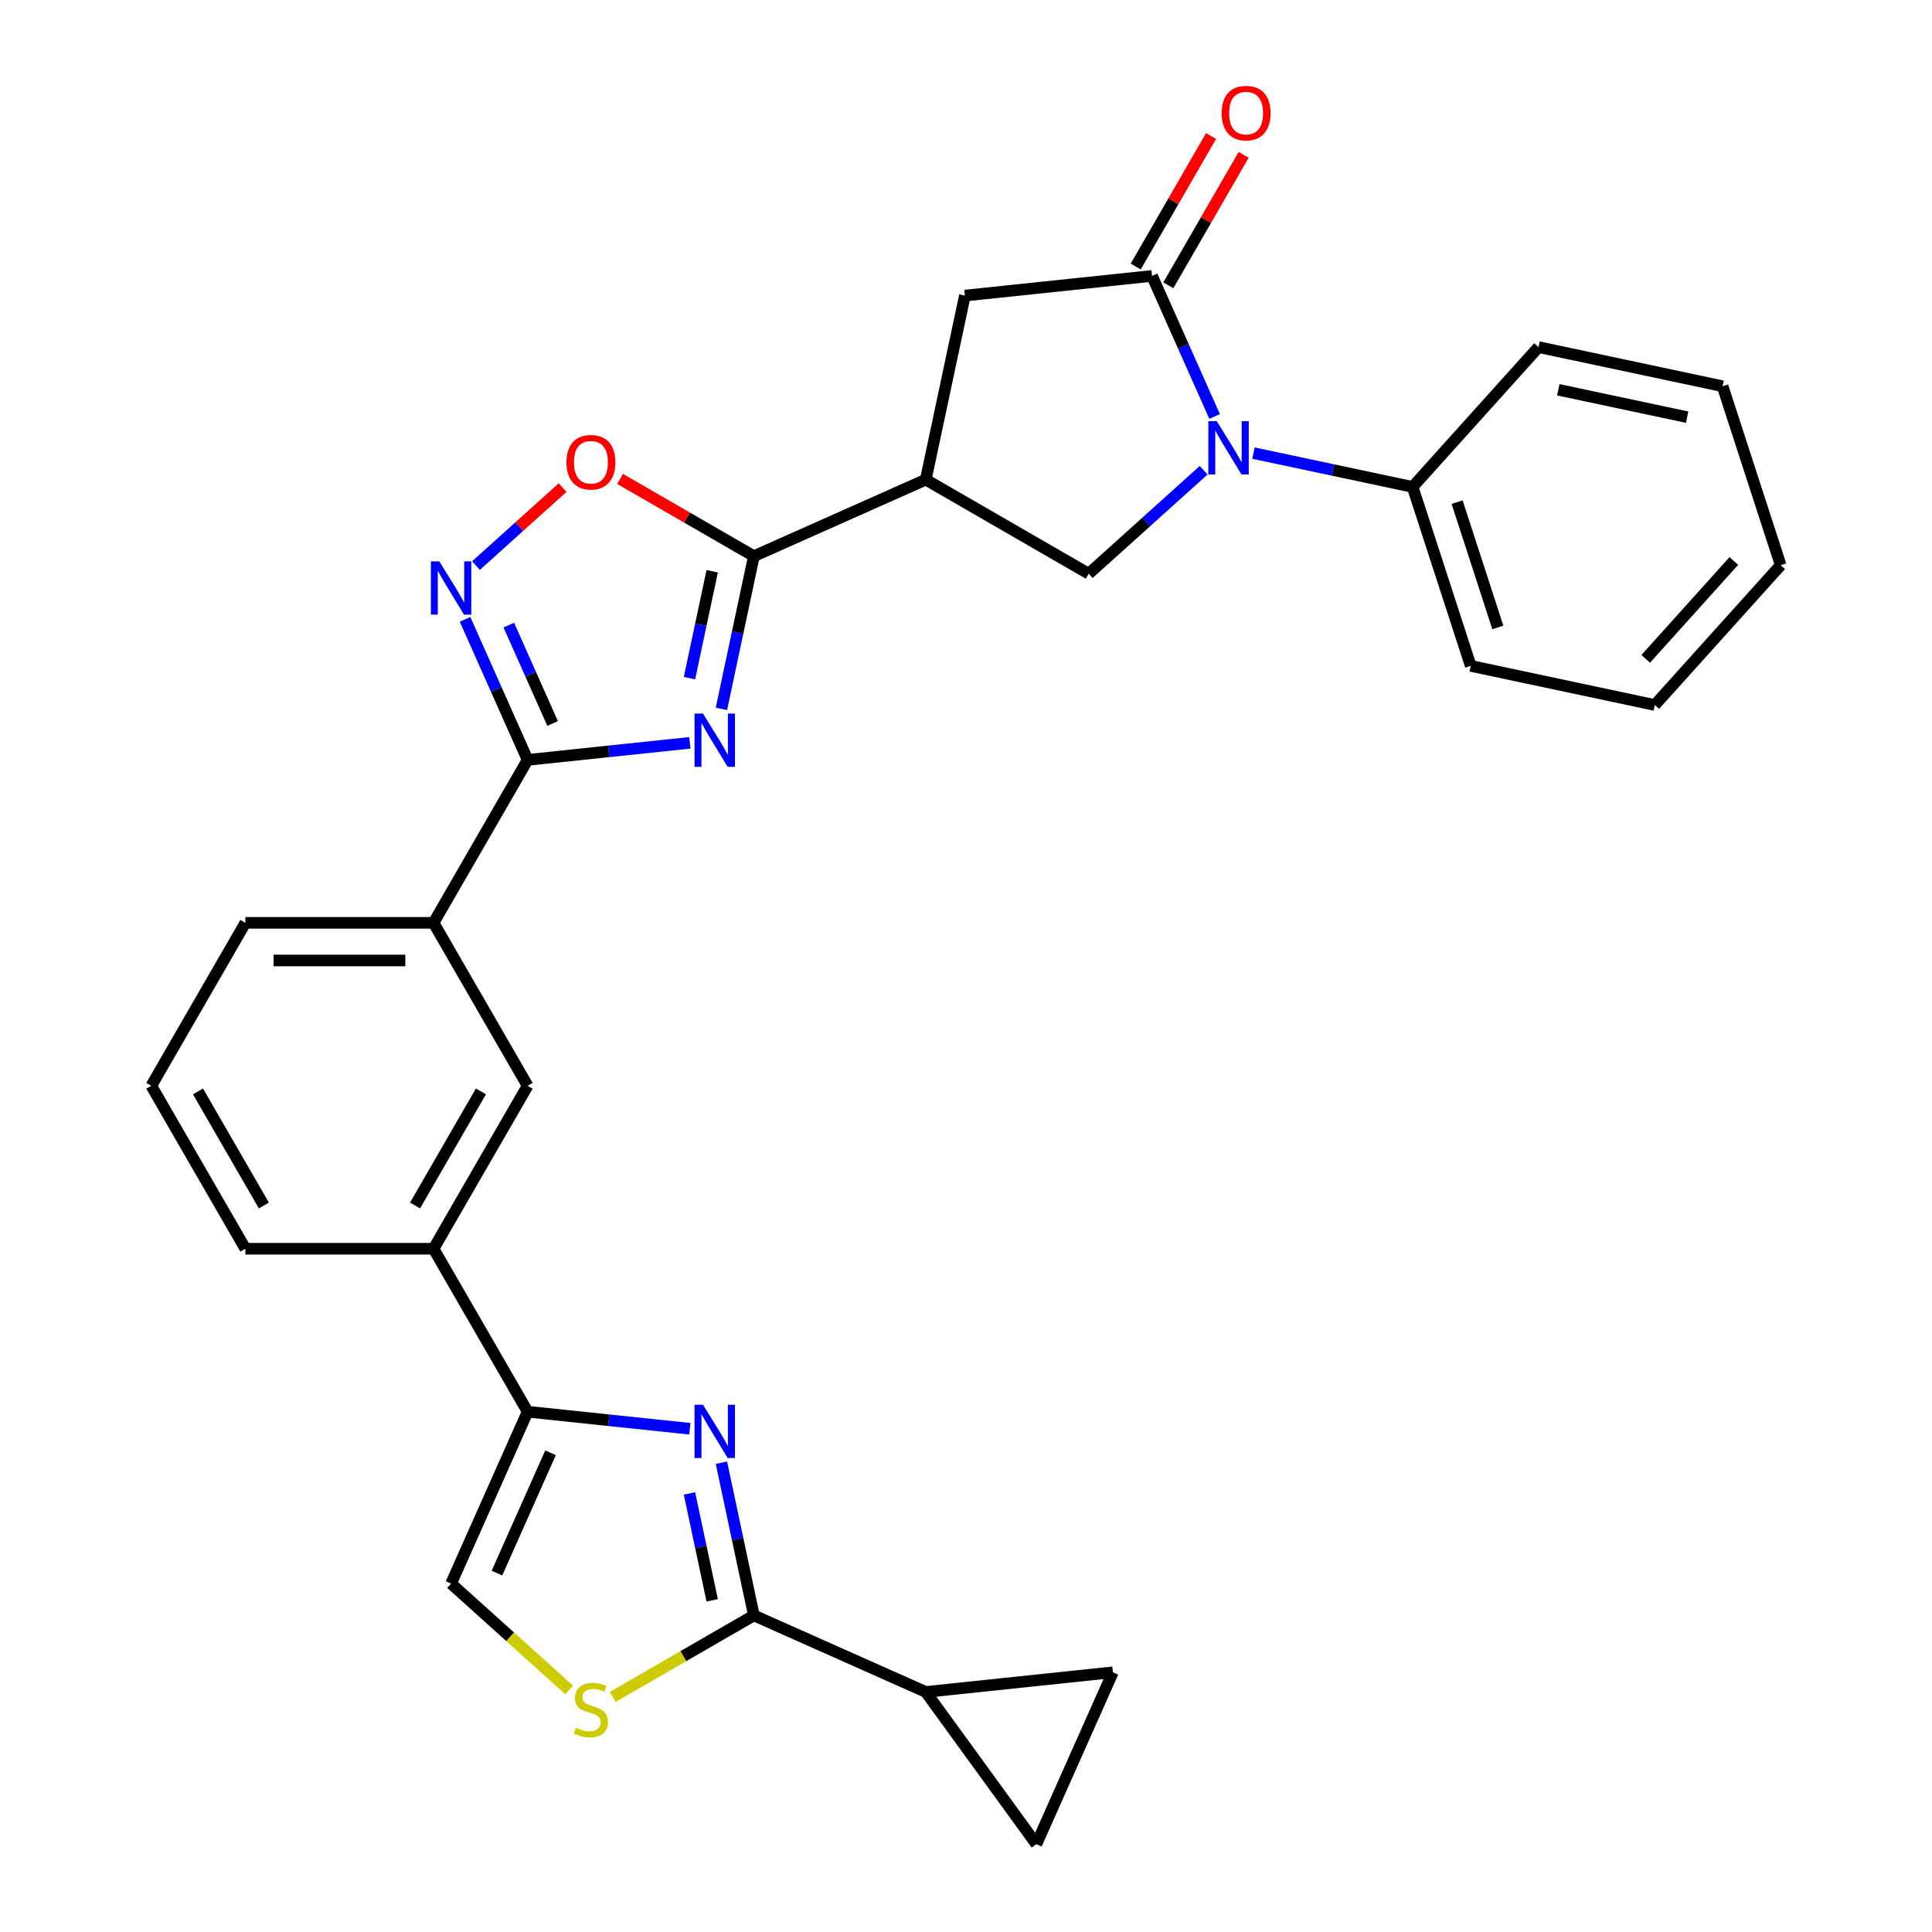 <?xml version='1.0' encoding='iso-8859-1'?>
<svg version='1.1' baseProfile='full'
              xmlns='http://www.w3.org/2000/svg'
                      xmlns:rdkit='http://www.rdkit.org/xml'
                      xmlns:xlink='http://www.w3.org/1999/xlink'
                  xml:space='preserve'
width='1000px' height='1000px' viewBox='0 0 1000 1000'>
<!-- END OF HEADER -->
<rect style='opacity:1.0;fill:#FFFFFF;stroke:none' width='1000' height='1000' x='0' y='0'> </rect>
<path class='bond-2' d='M 373.403,366.911 L 381.803,327.392' style='fill:none;fill-rule:evenodd;stroke:#0000FF;stroke-width:6px;stroke-linecap:butt;stroke-linejoin:miter;stroke-opacity:1' />
<path class='bond-2' d='M 381.803,327.392 L 390.203,287.872' style='fill:none;fill-rule:evenodd;stroke:#000000;stroke-width:6px;stroke-linecap:butt;stroke-linejoin:miter;stroke-opacity:1' />
<path class='bond-2' d='M 356.87,351.006 L 362.75,323.342' style='fill:none;fill-rule:evenodd;stroke:#0000FF;stroke-width:6px;stroke-linecap:butt;stroke-linejoin:miter;stroke-opacity:1' />
<path class='bond-2' d='M 362.75,323.342 L 368.63,295.678' style='fill:none;fill-rule:evenodd;stroke:#000000;stroke-width:6px;stroke-linecap:butt;stroke-linejoin:miter;stroke-opacity:1' />
<path class='bond-3' d='M 357.059,384.492 L 315.077,388.905' style='fill:none;fill-rule:evenodd;stroke:#0000FF;stroke-width:6px;stroke-linecap:butt;stroke-linejoin:miter;stroke-opacity:1' />
<path class='bond-3' d='M 315.077,388.905 L 273.095,393.317' style='fill:none;fill-rule:evenodd;stroke:#000000;stroke-width:6px;stroke-linecap:butt;stroke-linejoin:miter;stroke-opacity:1' />
<path class='bond-0' d='M 623.002,243.398 L 593.261,270.177' style='fill:none;fill-rule:evenodd;stroke:#0000FF;stroke-width:6px;stroke-linecap:butt;stroke-linejoin:miter;stroke-opacity:1' />
<path class='bond-0' d='M 593.261,270.177 L 563.52,296.956' style='fill:none;fill-rule:evenodd;stroke:#000000;stroke-width:6px;stroke-linecap:butt;stroke-linejoin:miter;stroke-opacity:1' />
<path class='bond-20' d='M 648.792,234.528 L 689.977,243.282' style='fill:none;fill-rule:evenodd;stroke:#0000FF;stroke-width:6px;stroke-linecap:butt;stroke-linejoin:miter;stroke-opacity:1' />
<path class='bond-20' d='M 689.977,243.282 L 731.162,252.036' style='fill:none;fill-rule:evenodd;stroke:#000000;stroke-width:6px;stroke-linecap:butt;stroke-linejoin:miter;stroke-opacity:1' />
<path class='bond-31' d='M 628.673,215.562 L 612.479,179.188' style='fill:none;fill-rule:evenodd;stroke:#0000FF;stroke-width:6px;stroke-linecap:butt;stroke-linejoin:miter;stroke-opacity:1' />
<path class='bond-31' d='M 612.479,179.188 L 596.284,142.815' style='fill:none;fill-rule:evenodd;stroke:#000000;stroke-width:6px;stroke-linecap:butt;stroke-linejoin:miter;stroke-opacity:1' />
<path class='bond-1' d='M 357.059,739.52 L 315.077,735.108' style='fill:none;fill-rule:evenodd;stroke:#0000FF;stroke-width:6px;stroke-linecap:butt;stroke-linejoin:miter;stroke-opacity:1' />
<path class='bond-1' d='M 315.077,735.108 L 273.095,730.695' style='fill:none;fill-rule:evenodd;stroke:#000000;stroke-width:6px;stroke-linecap:butt;stroke-linejoin:miter;stroke-opacity:1' />
<path class='bond-4' d='M 373.403,757.101 L 381.803,796.621' style='fill:none;fill-rule:evenodd;stroke:#0000FF;stroke-width:6px;stroke-linecap:butt;stroke-linejoin:miter;stroke-opacity:1' />
<path class='bond-4' d='M 381.803,796.621 L 390.203,836.14' style='fill:none;fill-rule:evenodd;stroke:#000000;stroke-width:6px;stroke-linecap:butt;stroke-linejoin:miter;stroke-opacity:1' />
<path class='bond-4' d='M 356.87,773.007 L 362.75,800.67' style='fill:none;fill-rule:evenodd;stroke:#0000FF;stroke-width:6px;stroke-linecap:butt;stroke-linejoin:miter;stroke-opacity:1' />
<path class='bond-4' d='M 362.75,800.67 L 368.63,828.334' style='fill:none;fill-rule:evenodd;stroke:#000000;stroke-width:6px;stroke-linecap:butt;stroke-linejoin:miter;stroke-opacity:1' />
<path class='bond-6' d='M 390.203,287.872 L 479.176,248.259' style='fill:none;fill-rule:evenodd;stroke:#000000;stroke-width:6px;stroke-linecap:butt;stroke-linejoin:miter;stroke-opacity:1' />
<path class='bond-10' d='M 390.203,287.872 L 355.579,267.882' style='fill:none;fill-rule:evenodd;stroke:#000000;stroke-width:6px;stroke-linecap:butt;stroke-linejoin:miter;stroke-opacity:1' />
<path class='bond-10' d='M 355.579,267.882 L 320.955,247.892' style='fill:none;fill-rule:evenodd;stroke:#FF0000;stroke-width:6px;stroke-linecap:butt;stroke-linejoin:miter;stroke-opacity:1' />
<path class='bond-7' d='M 273.095,393.317 L 256.9,356.944' style='fill:none;fill-rule:evenodd;stroke:#000000;stroke-width:6px;stroke-linecap:butt;stroke-linejoin:miter;stroke-opacity:1' />
<path class='bond-7' d='M 256.9,356.944 L 240.706,320.57' style='fill:none;fill-rule:evenodd;stroke:#0000FF;stroke-width:6px;stroke-linecap:butt;stroke-linejoin:miter;stroke-opacity:1' />
<path class='bond-7' d='M 286.031,374.483 L 274.695,349.021' style='fill:none;fill-rule:evenodd;stroke:#000000;stroke-width:6px;stroke-linecap:butt;stroke-linejoin:miter;stroke-opacity:1' />
<path class='bond-7' d='M 274.695,349.021 L 263.359,323.56' style='fill:none;fill-rule:evenodd;stroke:#0000FF;stroke-width:6px;stroke-linecap:butt;stroke-linejoin:miter;stroke-opacity:1' />
<path class='bond-17' d='M 273.095,393.317 L 224.399,477.662' style='fill:none;fill-rule:evenodd;stroke:#000000;stroke-width:6px;stroke-linecap:butt;stroke-linejoin:miter;stroke-opacity:1' />
<path class='bond-12' d='M 390.203,836.14 L 479.176,875.753' style='fill:none;fill-rule:evenodd;stroke:#000000;stroke-width:6px;stroke-linecap:butt;stroke-linejoin:miter;stroke-opacity:1' />
<path class='bond-33' d='M 390.203,836.14 L 353.67,857.232' style='fill:none;fill-rule:evenodd;stroke:#000000;stroke-width:6px;stroke-linecap:butt;stroke-linejoin:miter;stroke-opacity:1' />
<path class='bond-33' d='M 353.67,857.232 L 317.137,878.325' style='fill:none;fill-rule:evenodd;stroke:#CCCC00;stroke-width:6px;stroke-linecap:butt;stroke-linejoin:miter;stroke-opacity:1' />
<path class='bond-5' d='M 596.284,142.815 L 499.425,152.995' style='fill:none;fill-rule:evenodd;stroke:#000000;stroke-width:6px;stroke-linecap:butt;stroke-linejoin:miter;stroke-opacity:1' />
<path class='bond-21' d='M 604.718,147.684 L 624.214,113.917' style='fill:none;fill-rule:evenodd;stroke:#000000;stroke-width:6px;stroke-linecap:butt;stroke-linejoin:miter;stroke-opacity:1' />
<path class='bond-21' d='M 624.214,113.917 L 643.71,80.15' style='fill:none;fill-rule:evenodd;stroke:#FF0000;stroke-width:6px;stroke-linecap:butt;stroke-linejoin:miter;stroke-opacity:1' />
<path class='bond-21' d='M 587.85,137.945 L 607.345,104.178' style='fill:none;fill-rule:evenodd;stroke:#000000;stroke-width:6px;stroke-linecap:butt;stroke-linejoin:miter;stroke-opacity:1' />
<path class='bond-21' d='M 607.345,104.178 L 626.841,70.41' style='fill:none;fill-rule:evenodd;stroke:#FF0000;stroke-width:6px;stroke-linecap:butt;stroke-linejoin:miter;stroke-opacity:1' />
<path class='bond-9' d='M 479.176,248.259 L 563.52,296.956' style='fill:none;fill-rule:evenodd;stroke:#000000;stroke-width:6px;stroke-linecap:butt;stroke-linejoin:miter;stroke-opacity:1' />
<path class='bond-14' d='M 479.176,248.259 L 499.425,152.995' style='fill:none;fill-rule:evenodd;stroke:#000000;stroke-width:6px;stroke-linecap:butt;stroke-linejoin:miter;stroke-opacity:1' />
<path class='bond-30' d='M 246.377,292.734 L 268.787,272.556' style='fill:none;fill-rule:evenodd;stroke:#0000FF;stroke-width:6px;stroke-linecap:butt;stroke-linejoin:miter;stroke-opacity:1' />
<path class='bond-30' d='M 268.787,272.556 L 291.197,252.378' style='fill:none;fill-rule:evenodd;stroke:#FF0000;stroke-width:6px;stroke-linecap:butt;stroke-linejoin:miter;stroke-opacity:1' />
<path class='bond-8' d='M 273.095,730.695 L 224.399,646.351' style='fill:none;fill-rule:evenodd;stroke:#000000;stroke-width:6px;stroke-linecap:butt;stroke-linejoin:miter;stroke-opacity:1' />
<path class='bond-13' d='M 273.095,730.695 L 233.482,819.668' style='fill:none;fill-rule:evenodd;stroke:#000000;stroke-width:6px;stroke-linecap:butt;stroke-linejoin:miter;stroke-opacity:1' />
<path class='bond-13' d='M 284.948,751.964 L 257.218,814.245' style='fill:none;fill-rule:evenodd;stroke:#000000;stroke-width:6px;stroke-linecap:butt;stroke-linejoin:miter;stroke-opacity:1' />
<path class='bond-11' d='M 294.581,874.681 L 264.031,847.175' style='fill:none;fill-rule:evenodd;stroke:#CCCC00;stroke-width:6px;stroke-linecap:butt;stroke-linejoin:miter;stroke-opacity:1' />
<path class='bond-11' d='M 264.031,847.175 L 233.482,819.668' style='fill:none;fill-rule:evenodd;stroke:#000000;stroke-width:6px;stroke-linecap:butt;stroke-linejoin:miter;stroke-opacity:1' />
<path class='bond-15' d='M 479.176,875.753 L 576.035,865.573' style='fill:none;fill-rule:evenodd;stroke:#000000;stroke-width:6px;stroke-linecap:butt;stroke-linejoin:miter;stroke-opacity:1' />
<path class='bond-16' d='M 479.176,875.753 L 536.422,954.545' style='fill:none;fill-rule:evenodd;stroke:#000000;stroke-width:6px;stroke-linecap:butt;stroke-linejoin:miter;stroke-opacity:1' />
<path class='bond-35' d='M 576.035,865.573 L 536.422,954.545' style='fill:none;fill-rule:evenodd;stroke:#000000;stroke-width:6px;stroke-linecap:butt;stroke-linejoin:miter;stroke-opacity:1' />
<path class='bond-19' d='M 224.399,477.662 L 273.095,562.006' style='fill:none;fill-rule:evenodd;stroke:#000000;stroke-width:6px;stroke-linecap:butt;stroke-linejoin:miter;stroke-opacity:1' />
<path class='bond-22' d='M 224.399,477.662 L 127.006,477.662' style='fill:none;fill-rule:evenodd;stroke:#000000;stroke-width:6px;stroke-linecap:butt;stroke-linejoin:miter;stroke-opacity:1' />
<path class='bond-22' d='M 209.79,497.14 L 141.615,497.14' style='fill:none;fill-rule:evenodd;stroke:#000000;stroke-width:6px;stroke-linecap:butt;stroke-linejoin:miter;stroke-opacity:1' />
<path class='bond-18' d='M 224.399,646.351 L 273.095,562.006' style='fill:none;fill-rule:evenodd;stroke:#000000;stroke-width:6px;stroke-linecap:butt;stroke-linejoin:miter;stroke-opacity:1' />
<path class='bond-18' d='M 214.834,623.96 L 248.922,564.919' style='fill:none;fill-rule:evenodd;stroke:#000000;stroke-width:6px;stroke-linecap:butt;stroke-linejoin:miter;stroke-opacity:1' />
<path class='bond-32' d='M 224.399,646.351 L 127.006,646.351' style='fill:none;fill-rule:evenodd;stroke:#000000;stroke-width:6px;stroke-linecap:butt;stroke-linejoin:miter;stroke-opacity:1' />
<path class='bond-25' d='M 731.162,252.036 L 761.258,344.662' style='fill:none;fill-rule:evenodd;stroke:#000000;stroke-width:6px;stroke-linecap:butt;stroke-linejoin:miter;stroke-opacity:1' />
<path class='bond-25' d='M 754.201,259.911 L 775.268,324.749' style='fill:none;fill-rule:evenodd;stroke:#000000;stroke-width:6px;stroke-linecap:butt;stroke-linejoin:miter;stroke-opacity:1' />
<path class='bond-26' d='M 731.162,252.036 L 796.33,179.659' style='fill:none;fill-rule:evenodd;stroke:#000000;stroke-width:6px;stroke-linecap:butt;stroke-linejoin:miter;stroke-opacity:1' />
<path class='bond-24' d='M 127.006,477.662 L 78.31,562.006' style='fill:none;fill-rule:evenodd;stroke:#000000;stroke-width:6px;stroke-linecap:butt;stroke-linejoin:miter;stroke-opacity:1' />
<path class='bond-23' d='M 127.006,646.351 L 78.31,562.006' style='fill:none;fill-rule:evenodd;stroke:#000000;stroke-width:6px;stroke-linecap:butt;stroke-linejoin:miter;stroke-opacity:1' />
<path class='bond-23' d='M 136.57,623.96 L 102.483,564.919' style='fill:none;fill-rule:evenodd;stroke:#000000;stroke-width:6px;stroke-linecap:butt;stroke-linejoin:miter;stroke-opacity:1' />
<path class='bond-27' d='M 761.258,344.662 L 856.522,364.911' style='fill:none;fill-rule:evenodd;stroke:#000000;stroke-width:6px;stroke-linecap:butt;stroke-linejoin:miter;stroke-opacity:1' />
<path class='bond-28' d='M 796.33,179.659 L 891.594,199.909' style='fill:none;fill-rule:evenodd;stroke:#000000;stroke-width:6px;stroke-linecap:butt;stroke-linejoin:miter;stroke-opacity:1' />
<path class='bond-28' d='M 806.57,201.75 L 873.255,215.924' style='fill:none;fill-rule:evenodd;stroke:#000000;stroke-width:6px;stroke-linecap:butt;stroke-linejoin:miter;stroke-opacity:1' />
<path class='bond-34' d='M 856.522,364.911 L 921.69,292.534' style='fill:none;fill-rule:evenodd;stroke:#000000;stroke-width:6px;stroke-linecap:butt;stroke-linejoin:miter;stroke-opacity:1' />
<path class='bond-34' d='M 851.822,341.021 L 897.44,290.357' style='fill:none;fill-rule:evenodd;stroke:#000000;stroke-width:6px;stroke-linecap:butt;stroke-linejoin:miter;stroke-opacity:1' />
<path class='bond-29' d='M 891.594,199.909 L 921.69,292.534' style='fill:none;fill-rule:evenodd;stroke:#000000;stroke-width:6px;stroke-linecap:butt;stroke-linejoin:miter;stroke-opacity:1' />
<path  class='atom-0' d='M 363.857 369.346
L 372.895 383.955
Q 373.791 385.396, 375.233 388.007
Q 376.674 390.617, 376.752 390.772
L 376.752 369.346
L 380.414 369.346
L 380.414 396.928
L 376.635 396.928
L 366.935 380.955
Q 365.805 379.085, 364.598 376.943
Q 363.429 374.8, 363.078 374.138
L 363.078 396.928
L 359.494 396.928
L 359.494 369.346
L 363.857 369.346
' fill='#0000FF'/>
<path  class='atom-1' d='M 629.8 217.996
L 638.838 232.605
Q 639.734 234.047, 641.176 236.657
Q 642.617 239.267, 642.695 239.423
L 642.695 217.996
L 646.357 217.996
L 646.357 245.578
L 642.578 245.578
L 632.878 229.606
Q 631.748 227.736, 630.541 225.593
Q 629.372 223.45, 629.021 222.788
L 629.021 245.578
L 625.437 245.578
L 625.437 217.996
L 629.8 217.996
' fill='#0000FF'/>
<path  class='atom-2' d='M 363.857 727.085
L 372.895 741.694
Q 373.791 743.135, 375.233 745.745
Q 376.674 748.355, 376.752 748.511
L 376.752 727.085
L 380.414 727.085
L 380.414 754.666
L 376.635 754.666
L 366.935 738.694
Q 365.805 736.824, 364.598 734.681
Q 363.429 732.539, 363.078 731.876
L 363.078 754.666
L 359.494 754.666
L 359.494 727.085
L 363.857 727.085
' fill='#0000FF'/>
<path  class='atom-8' d='M 227.385 290.554
L 236.423 305.163
Q 237.319 306.604, 238.76 309.214
Q 240.202 311.824, 240.28 311.98
L 240.28 290.554
L 243.942 290.554
L 243.942 318.135
L 240.163 318.135
L 230.463 302.163
Q 229.333 300.293, 228.125 298.15
Q 226.956 296.008, 226.606 295.345
L 226.606 318.135
L 223.022 318.135
L 223.022 290.554
L 227.385 290.554
' fill='#0000FF'/>
<path  class='atom-11' d='M 293.198 239.254
Q 293.198 232.631, 296.47 228.93
Q 299.742 225.23, 305.859 225.23
Q 311.975 225.23, 315.247 228.93
Q 318.52 232.631, 318.52 239.254
Q 318.52 245.955, 315.208 249.772
Q 311.897 253.551, 305.859 253.551
Q 299.781 253.551, 296.47 249.772
Q 293.198 245.994, 293.198 239.254
M 305.859 250.435
Q 310.066 250.435, 312.326 247.63
Q 314.624 244.786, 314.624 239.254
Q 314.624 233.839, 312.326 231.112
Q 310.066 228.346, 305.859 228.346
Q 301.651 228.346, 299.353 231.073
Q 297.093 233.8, 297.093 239.254
Q 297.093 244.825, 299.353 247.63
Q 301.651 250.435, 305.859 250.435
' fill='#FF0000'/>
<path  class='atom-12' d='M 298.067 894.303
Q 298.379 894.42, 299.664 894.965
Q 300.95 895.511, 302.353 895.861
Q 303.794 896.173, 305.196 896.173
Q 307.807 896.173, 309.326 894.926
Q 310.845 893.641, 310.845 891.42
Q 310.845 889.901, 310.066 888.966
Q 309.326 888.031, 308.157 887.524
Q 306.988 887.018, 305.041 886.434
Q 302.586 885.693, 301.106 884.992
Q 299.664 884.291, 298.613 882.811
Q 297.6 881.33, 297.6 878.837
Q 297.6 875.37, 299.937 873.227
Q 302.314 871.084, 306.988 871.084
Q 310.183 871.084, 313.806 872.604
L 312.91 875.603
Q 309.599 874.24, 307.105 874.24
Q 304.417 874.24, 302.937 875.37
Q 301.457 876.461, 301.495 878.369
Q 301.495 879.85, 302.236 880.746
Q 303.015 881.642, 304.106 882.148
Q 305.235 882.655, 307.105 883.239
Q 309.599 884.018, 311.079 884.797
Q 312.559 885.576, 313.611 887.174
Q 314.702 888.732, 314.702 891.42
Q 314.702 895.238, 312.131 897.303
Q 309.599 899.328, 305.352 899.328
Q 302.898 899.328, 301.028 898.783
Q 299.197 898.276, 297.015 897.38
L 298.067 894.303
' fill='#CCCC00'/>
<path  class='atom-22' d='M 632.319 58.548
Q 632.319 51.925, 635.592 48.224
Q 638.864 44.523, 644.98 44.523
Q 651.097 44.523, 654.369 48.224
Q 657.641 51.925, 657.641 58.548
Q 657.641 65.249, 654.33 69.066
Q 651.019 72.845, 644.98 72.845
Q 638.903 72.845, 635.592 69.066
Q 632.319 65.288, 632.319 58.548
M 644.98 69.729
Q 649.188 69.729, 651.447 66.924
Q 653.746 64.08, 653.746 58.548
Q 653.746 53.133, 651.447 50.406
Q 649.188 47.64, 644.98 47.64
Q 640.773 47.64, 638.475 50.367
Q 636.215 53.094, 636.215 58.548
Q 636.215 64.119, 638.475 66.924
Q 640.773 69.729, 644.98 69.729
' fill='#FF0000'/>
</svg>

